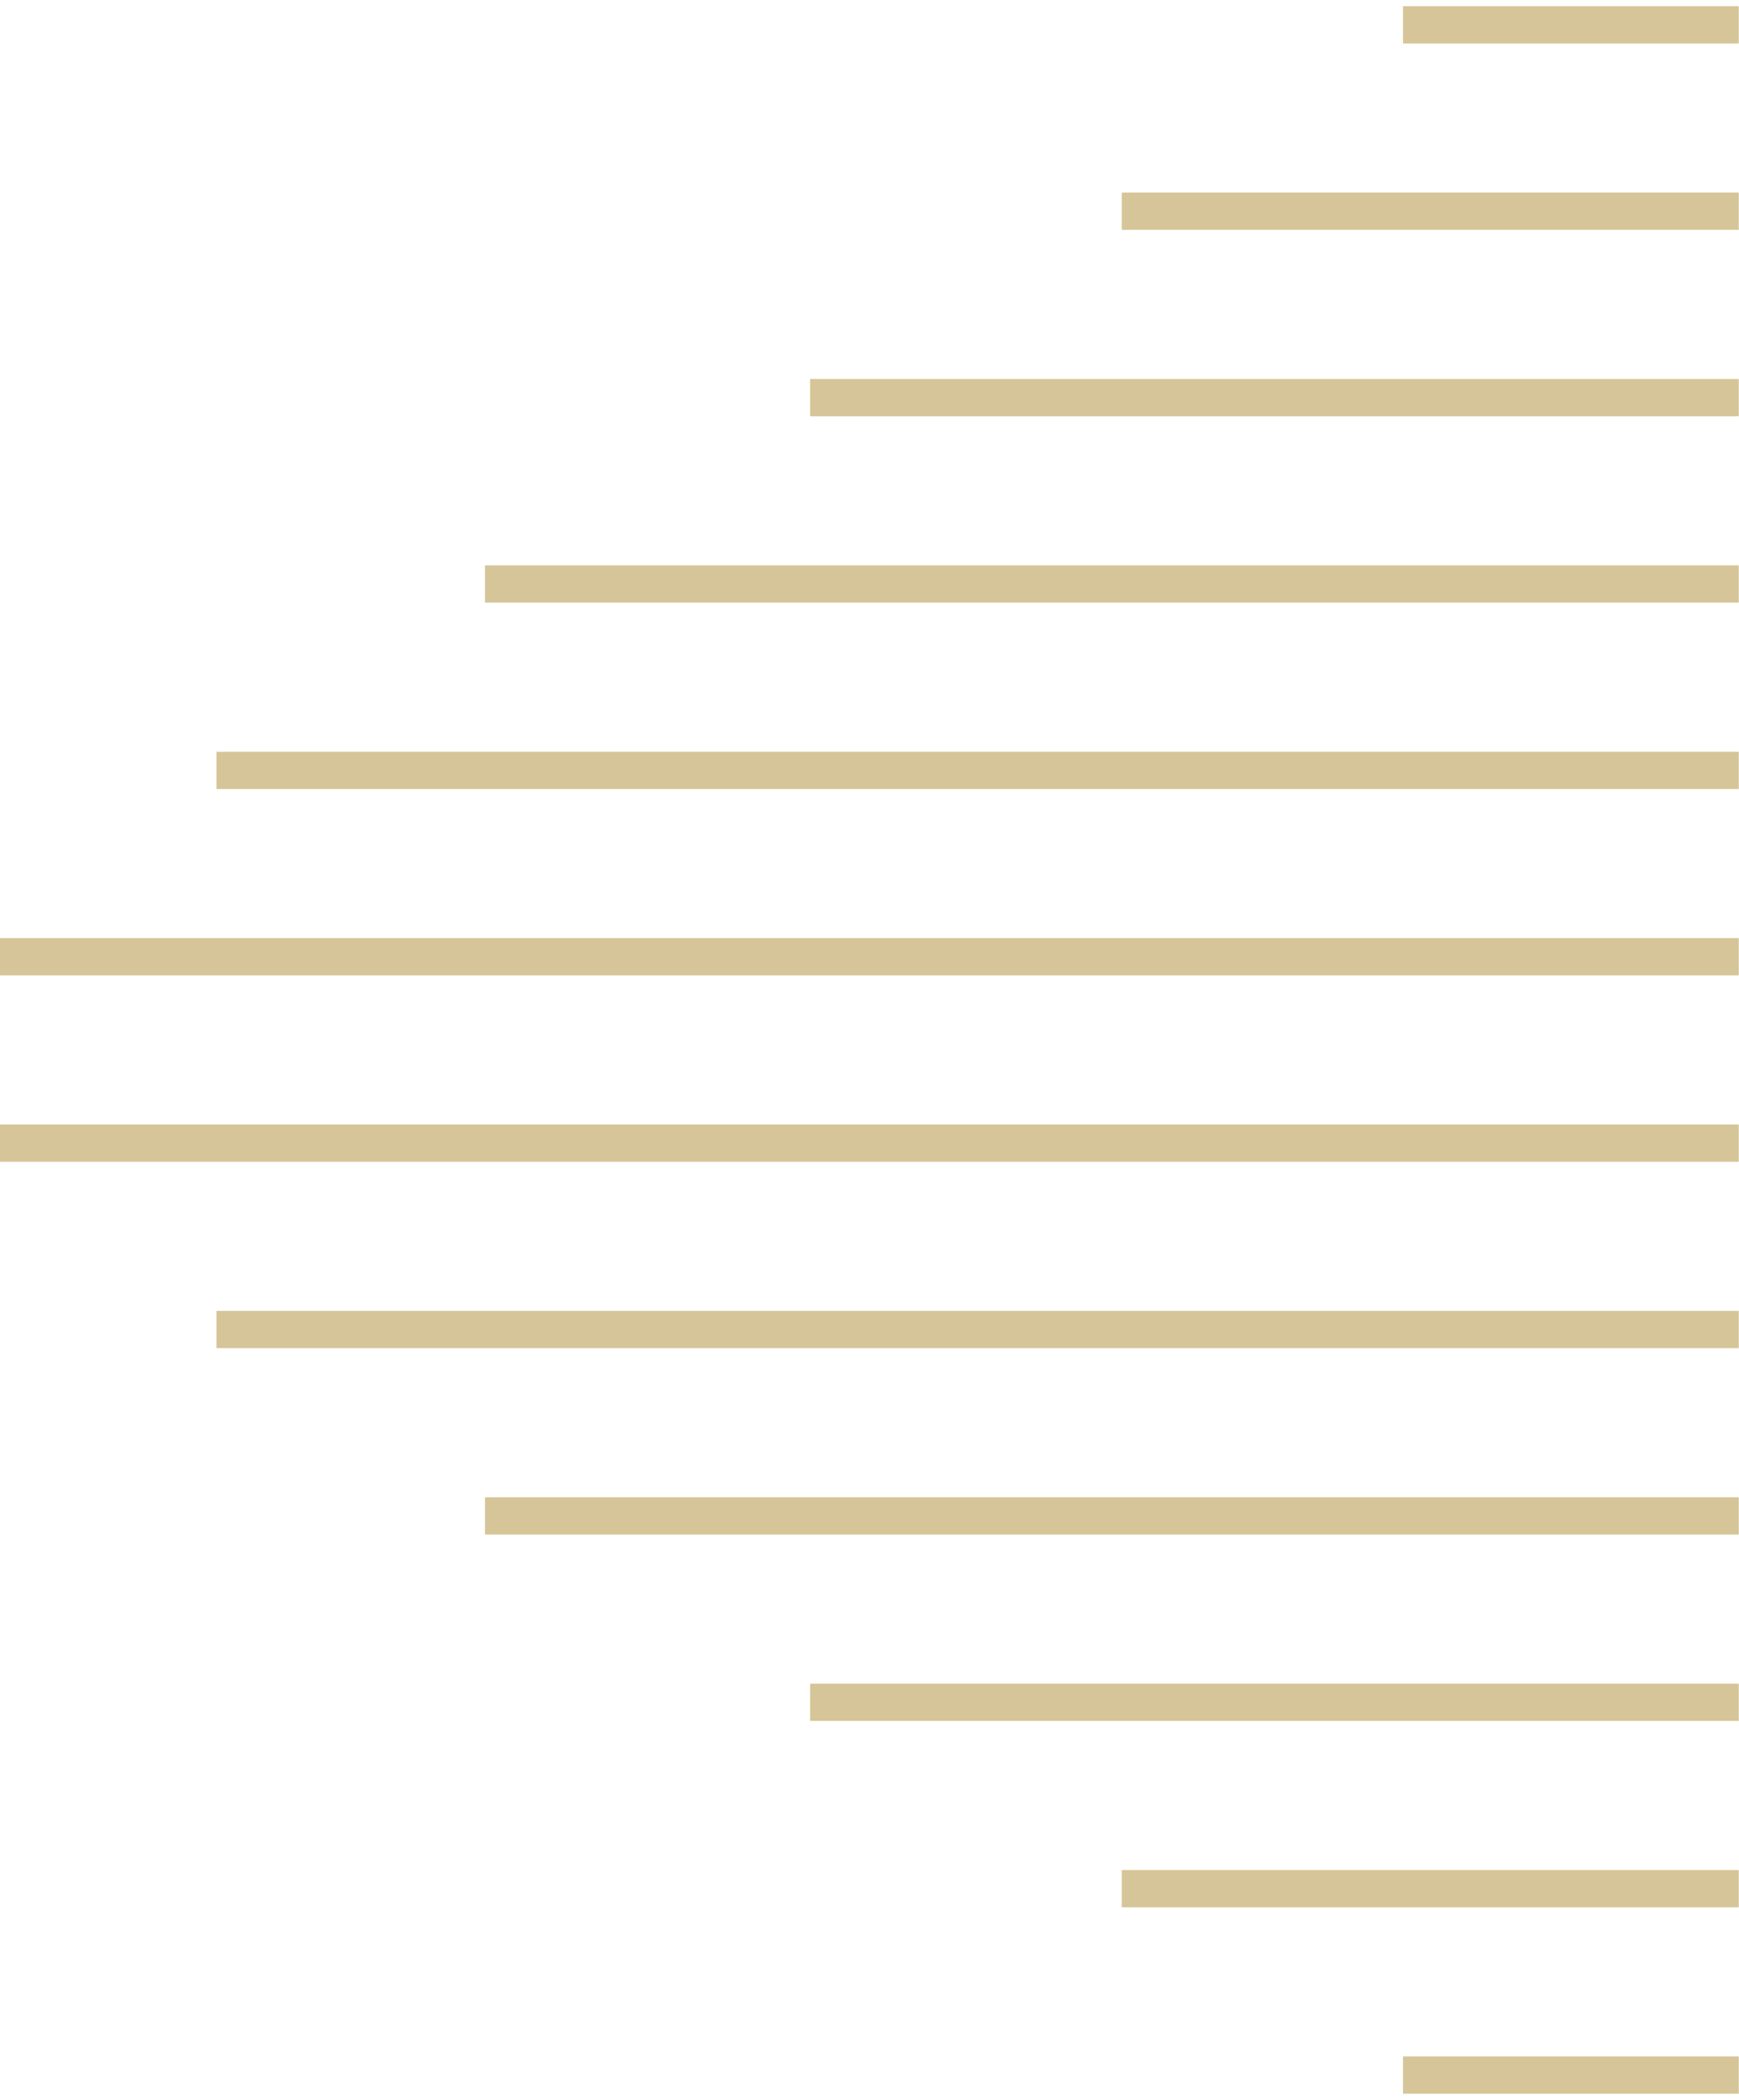 <svg width="140" height="169" viewBox="0 0 140 169" fill="none" xmlns="http://www.w3.org/2000/svg">
<path d="M112.948 2H139.981" stroke="#CBB77E" stroke-opacity="0.8" stroke-width="3" stroke-miterlimit="10"/>
<path d="M90.306 17H139.981" stroke="#CBB77E" stroke-opacity="0.8" stroke-width="3" stroke-miterlimit="10"/>
<path d="M65.218 32H139.981" stroke="#CBB77E" stroke-opacity="0.8" stroke-width="3" stroke-miterlimit="10"/>
<path d="M39.046 47H139.981" stroke="#CBB77E" stroke-opacity="0.8" stroke-width="3" stroke-miterlimit="10"/>
<path d="M17.428 62H139.981" stroke="#CBB77E" stroke-opacity="0.8" stroke-width="3" stroke-miterlimit="10"/>
<path d="M0 77H139.981" stroke="#CBB77E" stroke-opacity="0.8" stroke-width="3" stroke-miterlimit="10"/>
<path d="M0 92H139.981" stroke="#CBB77E" stroke-opacity="0.8" stroke-width="3" stroke-miterlimit="10"/>
<path d="M17.428 107H139.981" stroke="#CBB77E" stroke-opacity="0.8" stroke-width="3" stroke-miterlimit="10"/>
<path d="M39.046 122H139.981" stroke="#CBB77E" stroke-opacity="0.8" stroke-width="3" stroke-miterlimit="10"/>
<path d="M65.218 137H139.981" stroke="#CBB77E" stroke-opacity="0.8" stroke-width="3" stroke-miterlimit="10"/>
<path d="M90.306 152H139.981" stroke="#CBB77E" stroke-opacity="0.8" stroke-width="3" stroke-miterlimit="10"/>
<path d="M112.948 167H139.981" stroke="#CBB77E" stroke-opacity="0.8" stroke-width="3" stroke-miterlimit="10"/>
</svg>
